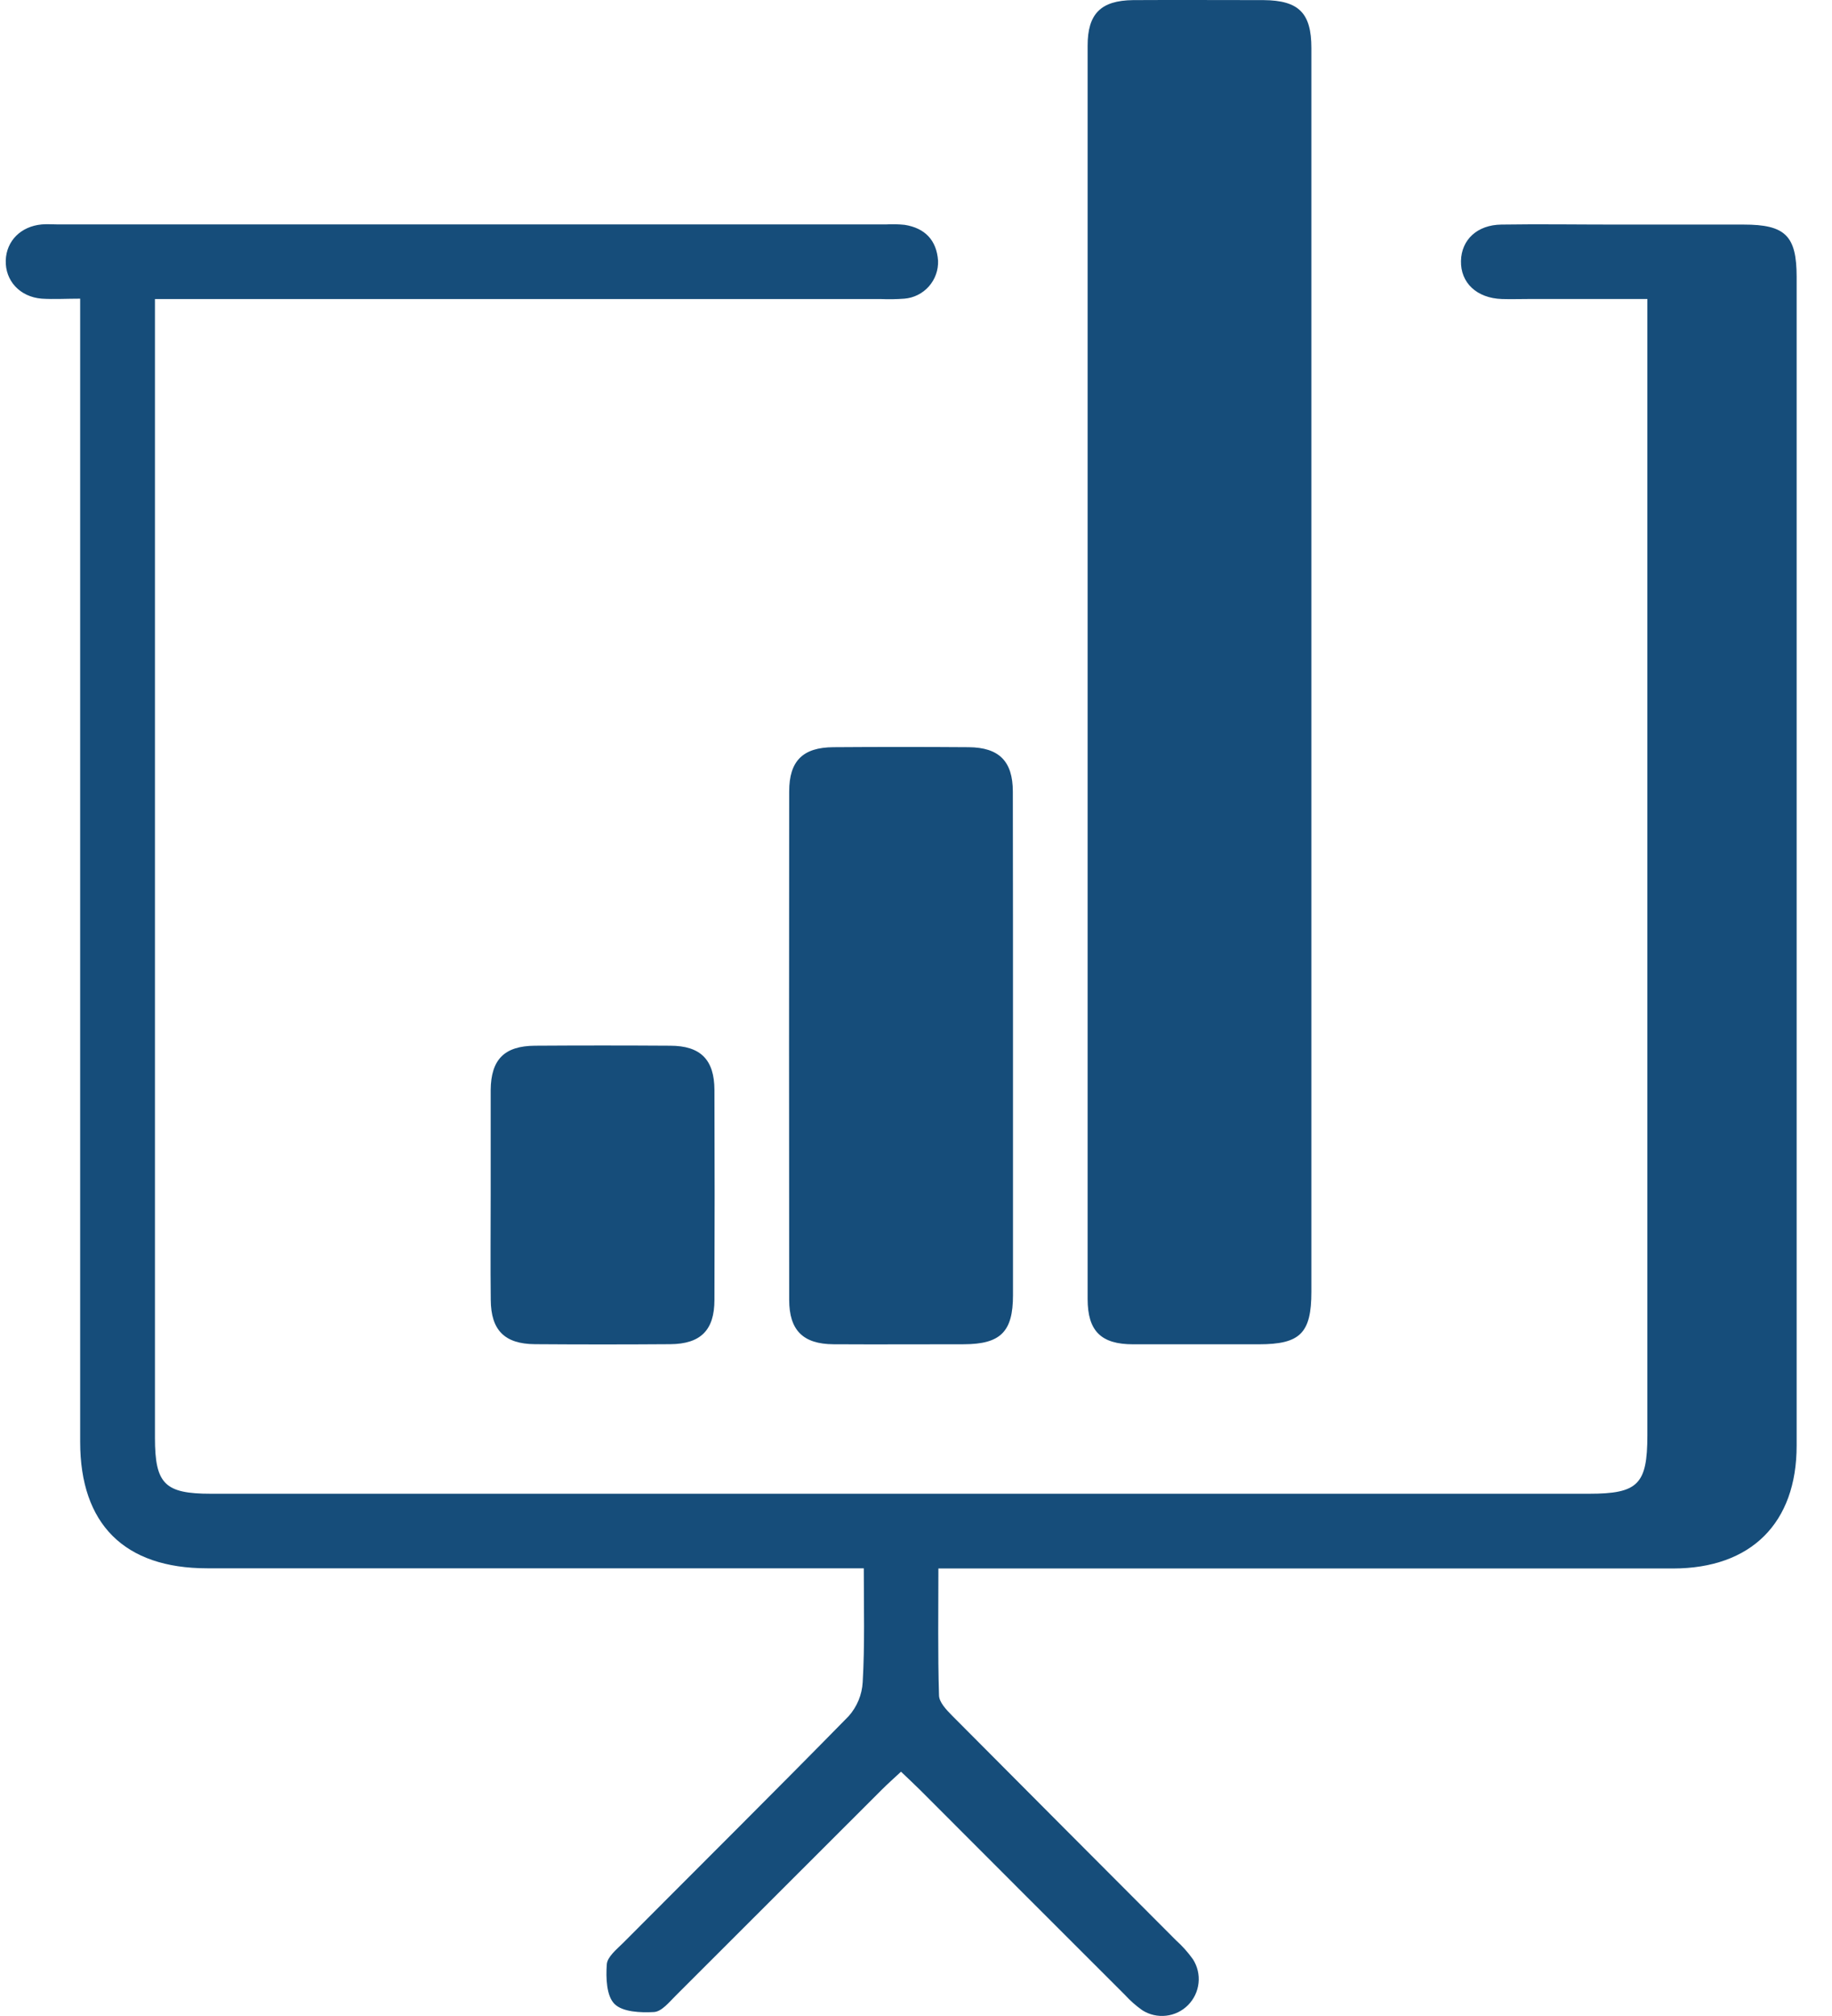 <svg xmlns="http://www.w3.org/2000/svg" fill="none" viewBox="0 0 50 55" height="55" width="50">
<path fill="#164D7A" d="M23.575 42.786H5.654C3.396 42.786 2.188 41.582 2.188 39.337V8.148C1.806 8.148 1.469 8.169 1.138 8.148C0.539 8.099 0.139 7.656 0.157 7.102C0.175 6.572 0.569 6.175 1.139 6.123C1.287 6.11 1.436 6.123 1.585 6.123H24.18C24.35 6.113 24.52 6.117 24.689 6.134C25.243 6.221 25.562 6.552 25.602 7.112C25.612 7.369 25.522 7.621 25.351 7.814C25.18 8.007 24.941 8.127 24.684 8.148C24.473 8.164 24.26 8.168 24.048 8.159H4.229V8.796C4.229 18.939 4.229 29.082 4.229 39.225C4.229 40.488 4.499 40.752 5.757 40.752H43.366C44.707 40.752 44.96 40.497 44.961 39.16C44.961 29.063 44.961 18.962 44.961 8.858V8.158H41.691C41.457 8.158 41.224 8.166 40.99 8.158C40.304 8.134 39.86 7.716 39.874 7.117C39.887 6.54 40.316 6.136 40.974 6.127C42.012 6.111 43.052 6.127 44.092 6.127H47.592C48.724 6.127 49.034 6.431 49.035 7.55C49.035 15.295 49.035 23.041 49.035 30.785C49.035 33.67 49.035 36.555 49.035 39.44C49.035 41.554 47.79 42.789 45.665 42.791H25.611C25.611 43.972 25.593 45.111 25.628 46.247C25.628 46.438 25.83 46.648 25.985 46.805C28.021 48.851 30.058 50.894 32.094 52.933C32.268 53.089 32.423 53.263 32.559 53.453C32.682 53.646 32.736 53.874 32.711 54.101C32.687 54.328 32.586 54.54 32.425 54.702C32.265 54.864 32.053 54.967 31.827 54.992C31.6 55.018 31.371 54.966 31.178 54.844C31.005 54.722 30.845 54.581 30.703 54.425C28.841 52.566 26.98 50.705 25.122 48.844C24.959 48.681 24.79 48.526 24.591 48.335C24.402 48.511 24.231 48.662 24.071 48.822C22.194 50.697 20.318 52.572 18.442 54.445C18.264 54.622 18.06 54.879 17.849 54.892C17.483 54.913 16.991 54.892 16.771 54.671C16.55 54.451 16.535 53.956 16.561 53.591C16.575 53.385 16.834 53.178 17.011 53.002C19.063 50.941 21.127 48.895 23.163 46.819C23.391 46.562 23.526 46.236 23.545 45.894C23.604 44.88 23.575 43.865 23.575 42.786Z"></path>
<path fill="#164D7A" d="M35.791 18.371V35.241C35.791 36.37 35.487 36.674 34.361 36.675C33.234 36.676 32.07 36.675 30.924 36.675C30.048 36.675 29.684 36.311 29.684 35.437C29.684 24.041 29.684 12.646 29.684 1.251C29.682 0.372 30.048 0.014 30.923 0.003C32.111 -0.004 33.299 0.003 34.487 0.003C35.446 0.011 35.791 0.353 35.791 1.31C35.791 6.997 35.791 12.684 35.791 18.371Z"></path>
<path fill="#164D7A" d="M27.647 28.591C27.647 30.84 27.647 33.088 27.647 35.337C27.647 36.334 27.307 36.67 26.309 36.674C25.122 36.674 23.933 36.681 22.745 36.674C21.917 36.668 21.54 36.292 21.539 35.464C21.534 30.839 21.534 26.215 21.539 21.591C21.539 20.758 21.913 20.39 22.745 20.385C23.976 20.376 25.206 20.376 26.436 20.385C27.266 20.391 27.642 20.767 27.643 21.594C27.647 23.923 27.647 26.257 27.647 28.591Z"></path>
<path fill="#164D7A" d="M13.392 32.602C13.392 31.647 13.392 30.693 13.392 29.737C13.4 28.903 13.767 28.535 14.599 28.529C15.83 28.521 17.06 28.521 18.29 28.529C19.121 28.529 19.496 28.911 19.499 29.736C19.506 31.645 19.506 33.554 19.499 35.463C19.499 36.295 19.117 36.666 18.292 36.672C17.061 36.681 15.831 36.681 14.601 36.672C13.77 36.666 13.4 36.29 13.394 35.464C13.383 34.512 13.392 33.556 13.392 32.602Z"></path>
</svg>
